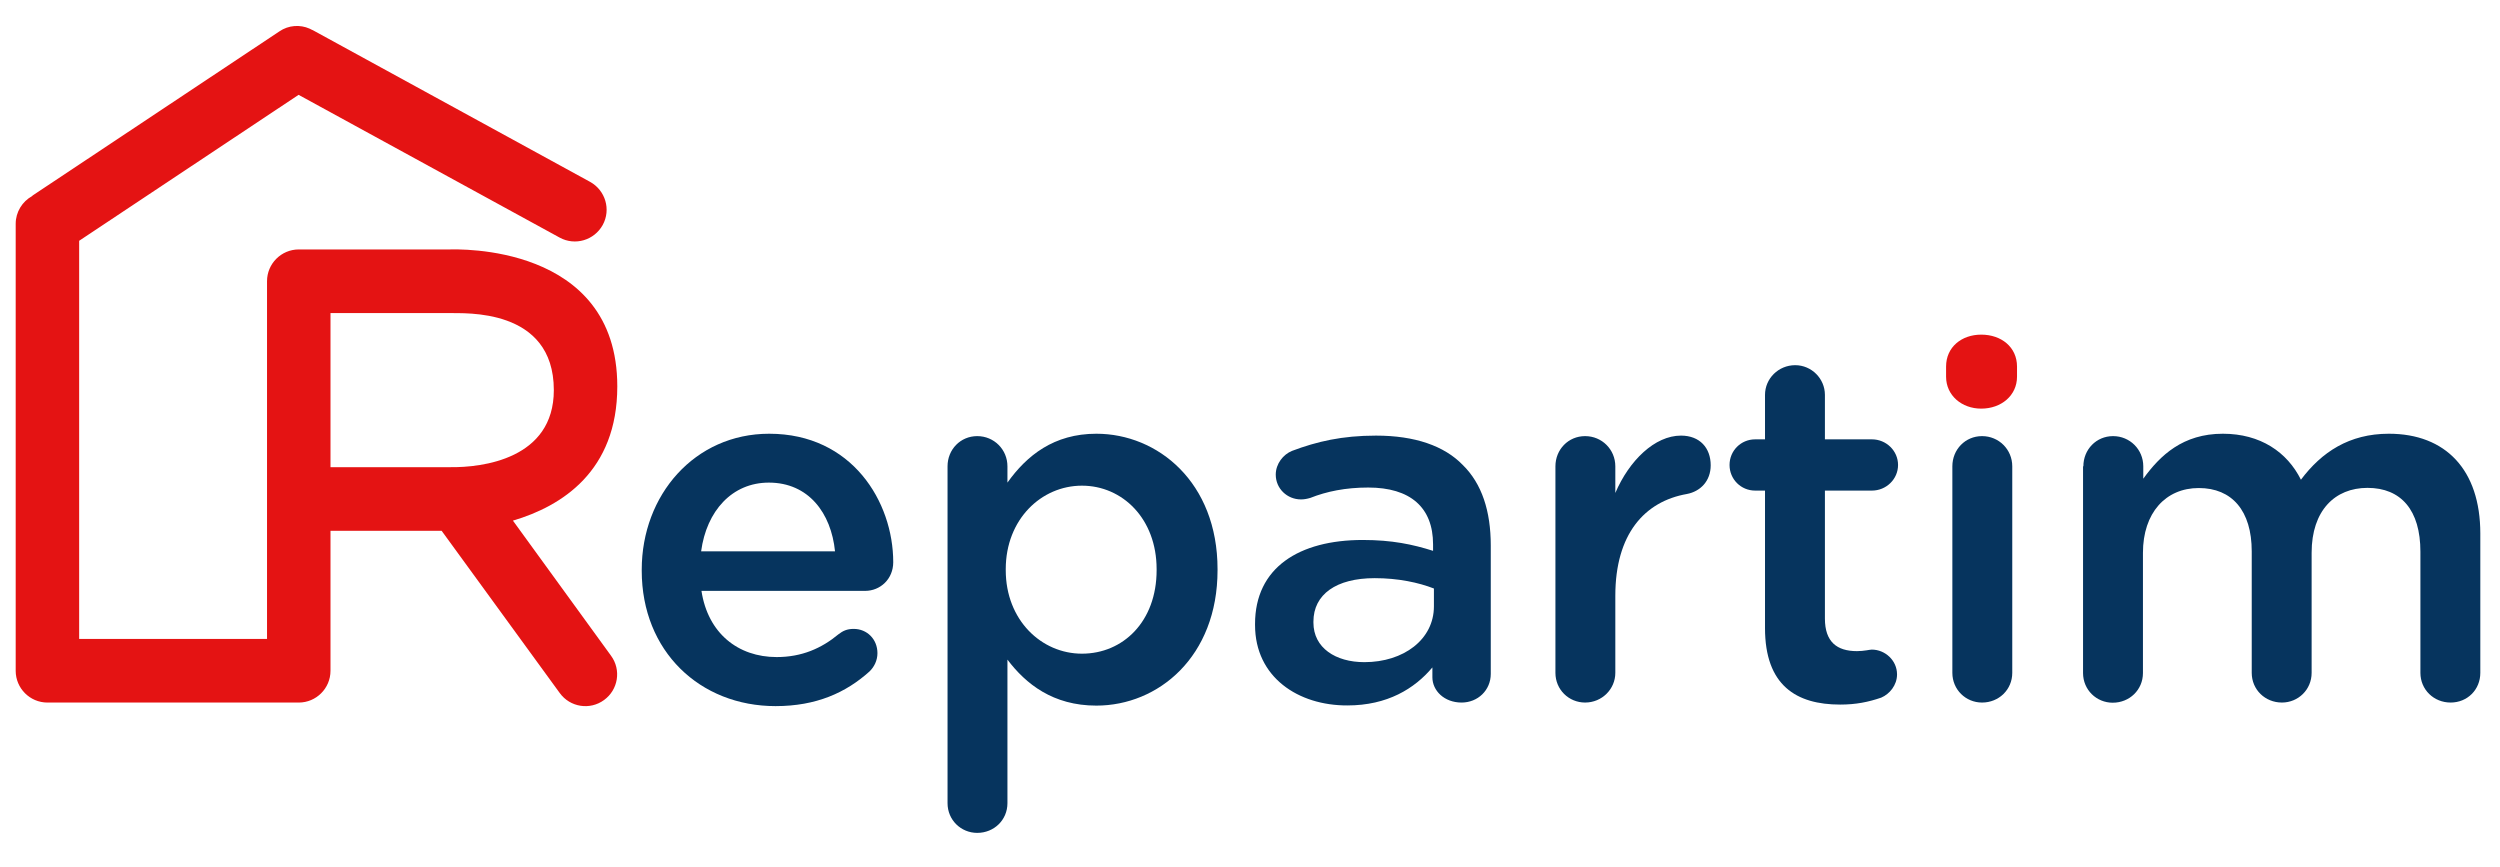 <?xml version="1.0" encoding="UTF-8" standalone="no"?> <svg xmlns="http://www.w3.org/2000/svg" xmlns:xlink="http://www.w3.org/1999/xlink" xmlns:serif="http://www.serif.com/" width="100%" height="100%" viewBox="0 0 300 104" version="1.1" xml:space="preserve" style="fill-rule:evenodd;clip-rule:evenodd;stroke-linejoin:round;stroke-miterlimit:2;"><rect id="Plan-de-travail3" serif:id="Plan de travail3" x="0" y="0" width="300" height="103.846" style="fill:none;"></rect><g id="epartim"><g><path d="M93.075,84.734c-9.082,-0 -16.067,-6.578 -16.067,-16.251l-0,-0.122c-0,-8.961 6.353,-16.313 15.294,-16.313c9.958,0 14.886,8.187 14.886,15.416c0,2.017 -1.548,3.442 -3.38,3.442l-19.632,0c0.774,5.091 4.399,7.942 9.022,7.942c3.034,0 5.396,-1.059 7.412,-2.729c0.53,-0.407 1.018,-0.651 1.833,-0.651c1.609,-0 2.851,1.242 2.851,2.912c0,0.896 -0.407,1.67 -0.957,2.199c-2.831,2.546 -6.394,4.155 -11.262,4.155Zm7.128,-18.573c-0.468,-4.623 -3.197,-8.248 -7.942,-8.248c-4.399,0 -7.474,3.381 -8.126,8.248l16.068,0Z" style="fill:#06345e;fill-rule:nonzero;"></path><path d="M113.705,55.958c-0,-2.016 1.547,-3.624 3.563,-3.624c2.017,-0 3.625,1.608 3.625,3.624l0,1.955c2.322,-3.258 5.58,-5.865 10.671,-5.865c7.352,0 14.541,5.804 14.541,16.251l-0,0.123c-0,10.386 -7.107,16.251 -14.541,16.251c-5.213,-0 -8.471,-2.607 -10.671,-5.519l0,17.228c0,2.016 -1.608,3.564 -3.625,3.564c-1.955,-0 -3.563,-1.548 -3.563,-3.564l-0,-40.424Zm25.089,12.464l-0,-0.123c-0,-6.048 -4.093,-10.019 -8.961,-10.019c-4.867,0 -9.143,4.032 -9.143,10.019l-0,0.123c-0,5.987 4.276,10.019 9.143,10.019c4.929,-0 8.961,-3.849 8.961,-10.019Z" style="fill:#06345e;fill-rule:nonzero;"></path><path d="M150.605,74.999l0,-0.122c0,-6.761 5.275,-10.08 12.932,-10.08c3.503,-0 5.987,0.529 8.431,1.303l-0,-0.774c-0,-4.439 -2.729,-6.822 -7.78,-6.822c-2.728,0 -4.989,0.468 -6.944,1.242c-0.407,0.122 -0.774,0.184 -1.12,0.184c-1.67,-0 -3.034,-1.304 -3.034,-2.974c-0,-1.303 0.896,-2.423 1.955,-2.851c2.973,-1.12 5.987,-1.832 10.08,-1.832c4.684,-0 8.187,1.242 10.386,3.502c2.322,2.261 3.381,5.58 3.381,9.673l-0,15.416c-0,1.955 -1.548,3.442 -3.503,3.442c-2.077,-0 -3.503,-1.426 -3.503,-3.034l0,-1.181c-2.138,2.545 -5.396,4.561 -10.202,4.561c-5.865,0.021 -11.079,-3.36 -11.079,-9.653Zm21.465,-2.24l-0,-2.138c-1.833,-0.713 -4.277,-1.242 -7.108,-1.242c-4.622,-0 -7.351,1.955 -7.351,5.213l-0,0.122c-0,3.035 2.667,4.745 6.109,4.745c4.725,0 8.35,-2.729 8.35,-6.7Z" style="fill:#06345e;fill-rule:nonzero;"></path><path d="M186.651,55.958c-0,-2.016 1.547,-3.624 3.563,-3.624c2.017,-0 3.625,1.608 3.625,3.624l0,3.198c1.67,-3.91 4.745,-6.883 7.881,-6.883c2.261,-0 3.564,1.486 3.564,3.563c0,1.894 -1.242,3.136 -2.851,3.442c-5.091,0.896 -8.594,4.806 -8.594,12.219l0,9.245c0,1.955 -1.608,3.564 -3.625,3.564c-1.955,-0 -3.563,-1.548 -3.563,-3.564l-0,-24.784Z" style="fill:#06345e;fill-rule:nonzero;"></path><path d="M211.801,75.366l-0,-16.495l-1.181,-0c-1.711,-0 -3.075,-1.365 -3.075,-3.075c-0,-1.711 1.364,-3.075 3.075,-3.075l1.181,-0l-0,-5.336c-0,-1.955 1.609,-3.564 3.625,-3.564c1.955,0 3.564,1.609 3.564,3.564l-0,5.336l5.641,-0c1.71,-0 3.136,1.364 3.136,3.075c-0,1.71 -1.426,3.075 -3.136,3.075l-5.641,-0l-0,15.355c-0,2.789 1.425,3.91 3.848,3.91c0.835,-0 1.548,-0.184 1.772,-0.184c1.609,0 3.035,1.304 3.035,2.973c-0,1.304 -0.897,2.363 -1.894,2.79c-1.548,0.53 -3.035,0.835 -4.929,0.835c-5.274,0 -9.021,-2.301 -9.021,-9.184Z" style="fill:#06345e;fill-rule:nonzero;"></path><path d="M234.283,55.958c0,-2.016 1.548,-3.624 3.564,-3.624c2.016,-0 3.625,1.608 3.625,3.624l0,24.784c0,2.016 -1.609,3.564 -3.625,3.564c-1.955,-0 -3.564,-1.548 -3.564,-3.564l0,-24.784Z" style="fill:#06345e;fill-rule:nonzero;"></path><path d="M250.005,55.958c-0,-2.016 1.548,-3.624 3.564,-3.624c2.016,-0 3.625,1.608 3.625,3.624l-0,1.487c2.016,-2.79 4.744,-5.397 9.551,-5.397c4.5,0 7.718,2.2 9.367,5.519c2.485,-3.319 5.804,-5.519 10.549,-5.519c6.822,0 10.977,4.338 10.977,11.975l-0,16.719c-0,2.016 -1.548,3.564 -3.564,3.564c-2.016,-0 -3.625,-1.548 -3.625,-3.564l-0,-14.54c-0,-4.989 -2.322,-7.657 -6.354,-7.657c-3.91,-0 -6.7,2.729 -6.7,7.779l0,14.418c0,2.016 -1.609,3.564 -3.564,3.564c-2.016,-0 -3.624,-1.548 -3.624,-3.564l-0,-14.581c-0,-4.867 -2.363,-7.596 -6.354,-7.596c-3.971,0 -6.7,2.973 -6.7,7.779l-0,14.419c-0,2.016 -1.609,3.563 -3.625,3.563c-1.955,0 -3.564,-1.547 -3.564,-3.563l0,-24.805l0.041,0Z" style="fill:#06345e;fill-rule:nonzero;"></path></g><path d="M233.53,43.984c-0,-2.342 1.873,-3.828 4.215,-3.828c2.424,-0 4.297,1.507 4.297,3.828l0,1.222c0,2.24 -1.873,3.829 -4.297,3.829c-2.342,-0 -4.215,-1.589 -4.215,-3.829l-0,-1.222Z" style="fill:#e41313;fill-rule:nonzero;"></path></g><g id="R"><g><path d="M61.551,62.475c5.865,-1.731 12.524,-5.926 12.524,-16.108c0,-17.229 -19.428,-16.434 -20.079,-16.434l-18.145,-0c-2.098,-0 -3.808,1.71 -3.808,3.808l-0,42.928l-22.544,0l0,-47.775l26.332,-17.514l31.32,17.127c1.853,1.018 4.155,0.326 5.173,-1.507c1.018,-1.853 0.326,-4.154 -1.507,-5.173l-33.276,-18.205c-0.041,-0.021 -0.061,-0.021 -0.102,-0.041c-0.04,-0.021 -0.081,-0.041 -0.122,-0.061c-0.061,-0.021 -0.102,-0.061 -0.163,-0.082c-1.14,-0.509 -2.525,-0.427 -3.625,0.326l-29.488,19.611c-0.081,0.041 -0.142,0.102 -0.203,0.163c-1.161,0.652 -1.955,1.894 -1.955,3.32l-0,53.64c-0,2.097 1.71,3.808 3.808,3.808l30.16,-0c2.097,-0 3.808,-1.711 3.808,-3.808l0,-16.801l13.339,0l14.174,19.469c1.242,1.71 3.625,2.077 5.315,0.835c1.71,-1.243 2.077,-3.625 0.835,-5.316l-11.771,-16.21Zm-21.892,-6.415l0,-18.491l14.316,0c1.65,0.061 12.484,-0.712 12.484,9.246c-0,8.247 -8.553,9.306 -12.484,9.245c-0.02,0 0.021,0 0,0l-14.316,0Z" style="fill:#e41313;fill-rule:nonzero;"></path></g></g></svg> 